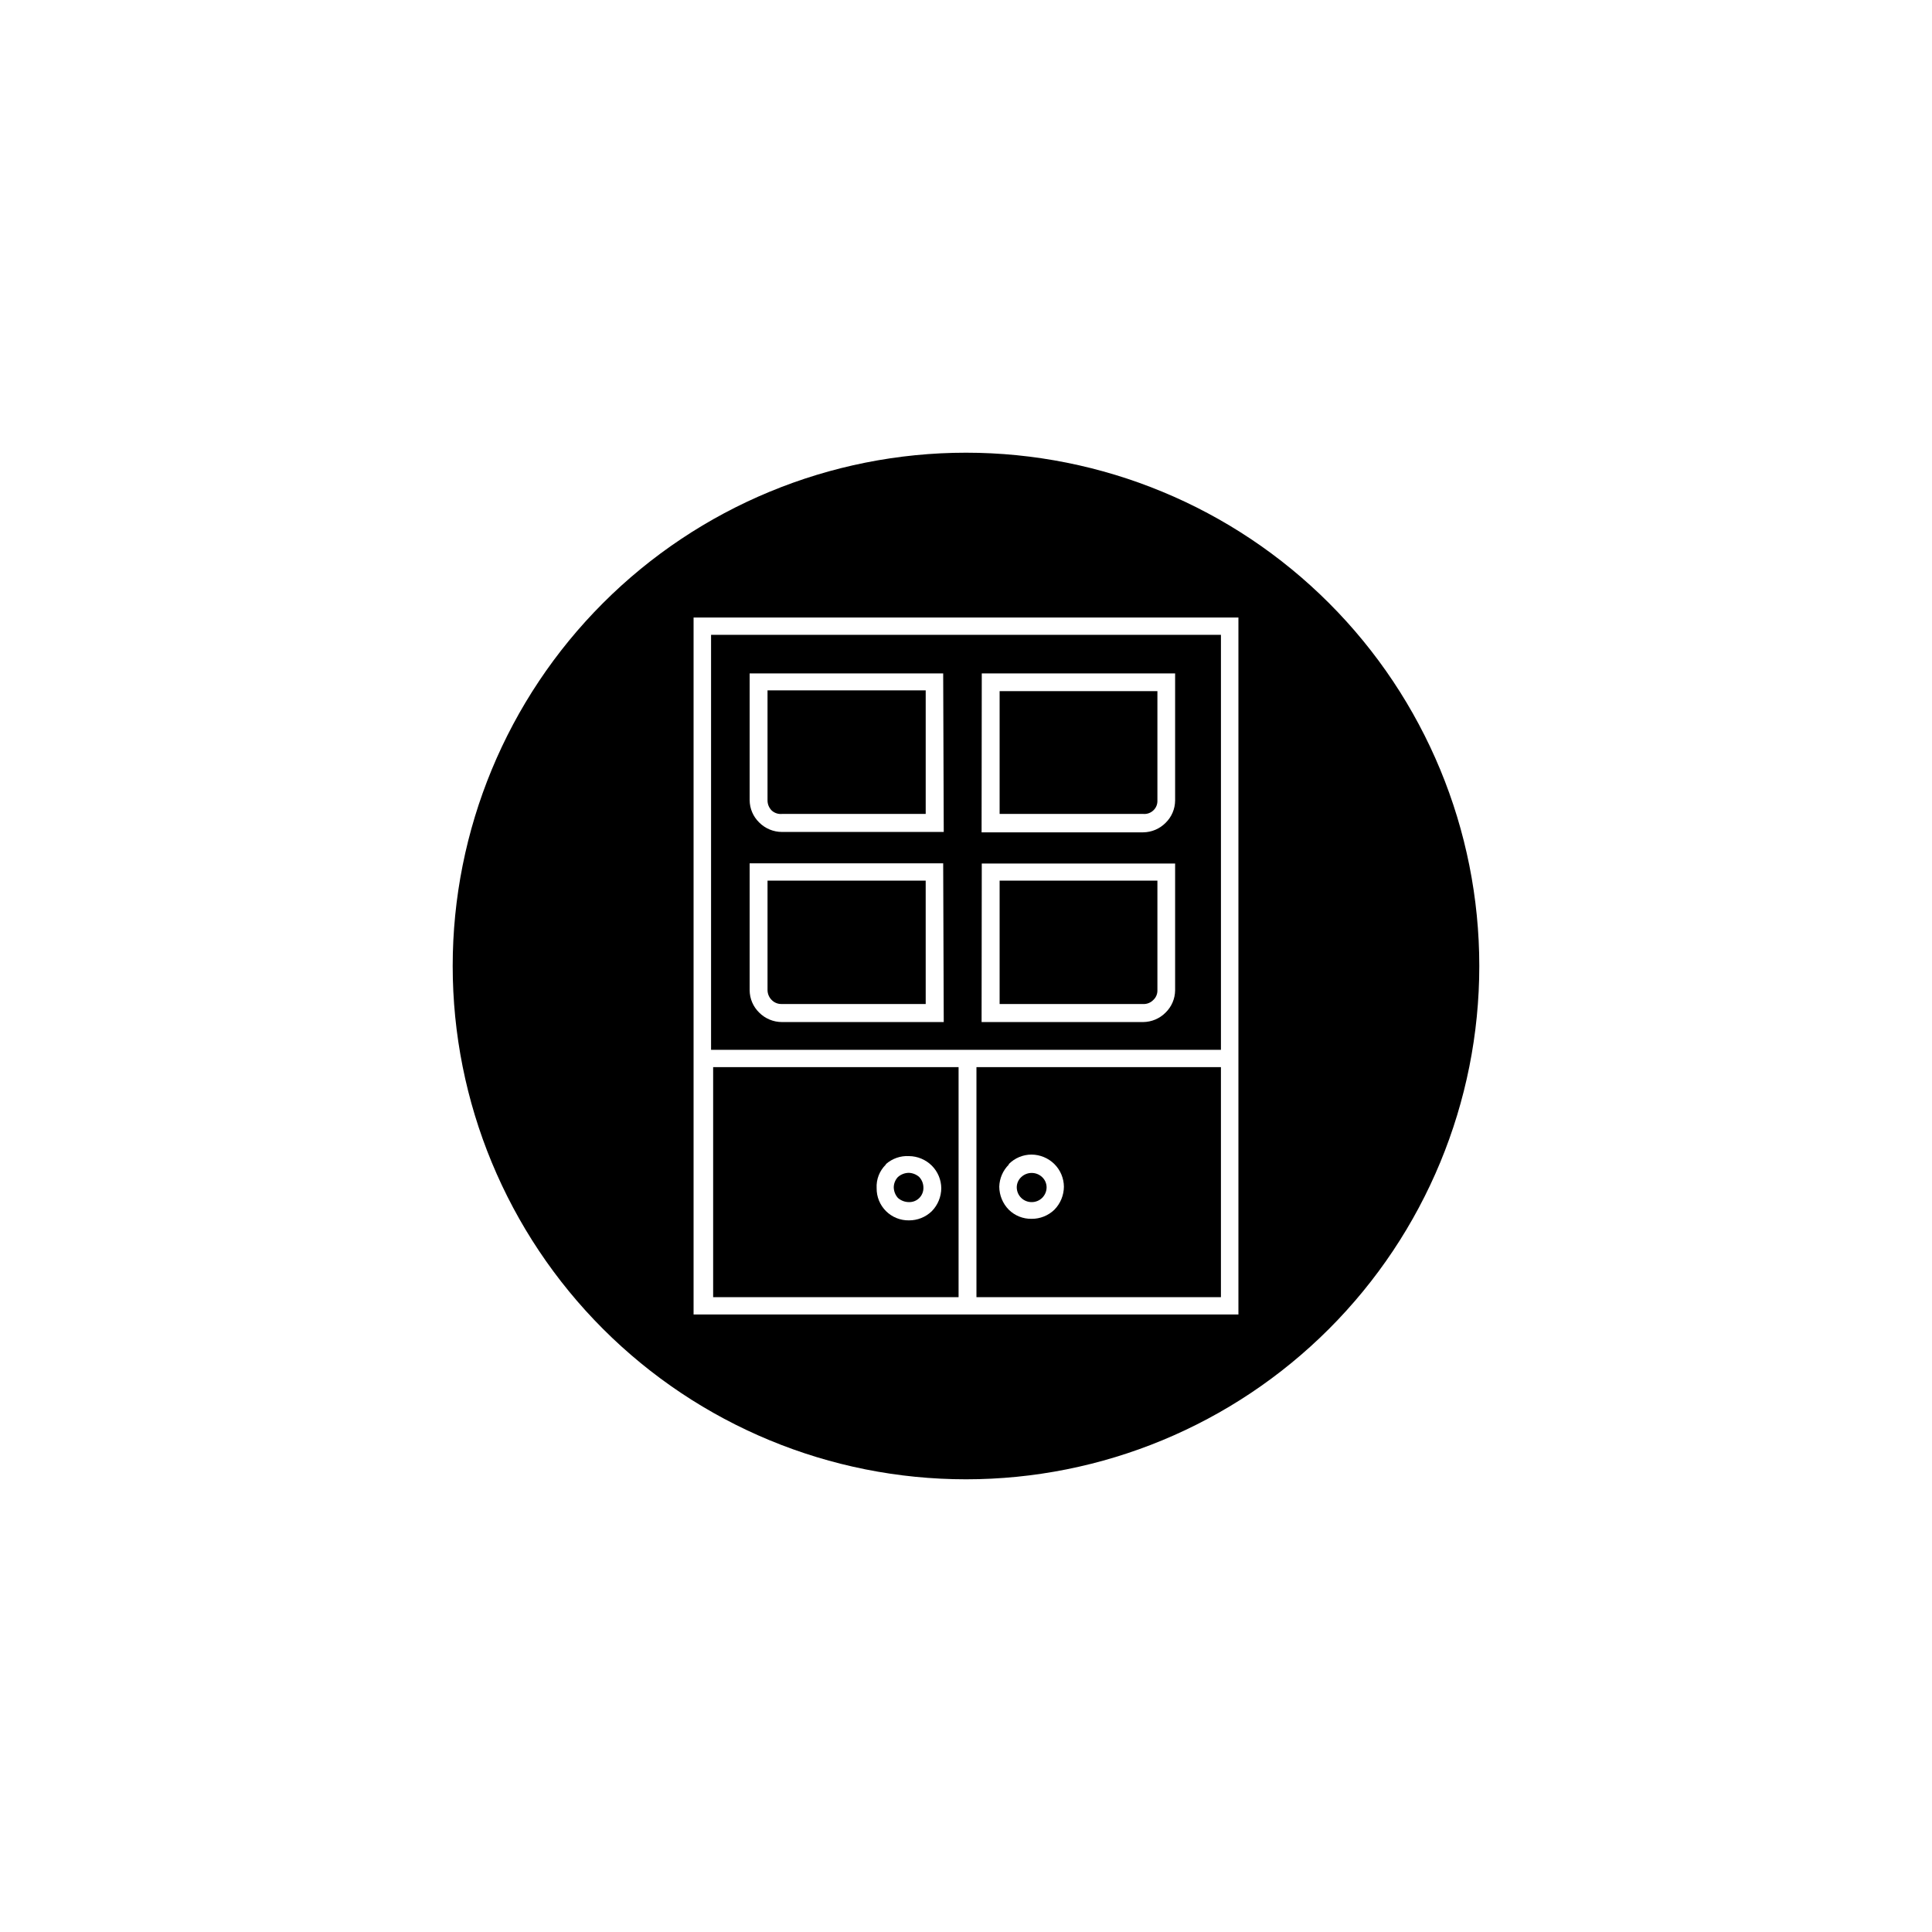 <?xml version="1.0" encoding="UTF-8"?>
<!-- The Best Svg Icon site in the world: iconSvg.co, Visit us! https://iconsvg.co -->
<svg fill="#000000" width="800px" height="800px" version="1.1" viewBox="144 144 512 512" xmlns="http://www.w3.org/2000/svg">
 <g>
  <path d="m332.99 487.76h65.043v-60.961h-65.043zm45.797-35.266c1.676-1.477 3.863-2.238 6.094-2.117 2.266 0.023 4.438 0.926 6.047 2.519 1.594 1.59 2.5 3.742 2.519 5.996-0.02 2.281-0.922 4.465-2.519 6.094-1.621 1.566-3.793 2.438-6.047 2.422-2.273 0.039-4.469-0.844-6.082-2.449-1.613-1.602-2.508-3.793-2.481-6.066-0.133-2.336 0.75-4.609 2.418-6.246z"/>
  <path d="m351.23 410.07h38.09l-0.004-32.695h-41.914v29.02c0.012 0.984 0.41 1.922 1.105 2.617 0.715 0.723 1.707 1.109 2.723 1.059z"/>
  <path d="m417.38 462.57c1.051 0.016 2.066-0.395 2.812-1.133s1.168-1.746 1.168-2.797c-0.008-1.035-0.445-2.019-1.207-2.719-1.547-1.441-3.945-1.441-5.492 0-0.766 0.699-1.203 1.684-1.211 2.719 0 1.051 0.422 2.059 1.168 2.797 0.75 0.738 1.762 1.148 2.812 1.133z"/>
  <path d="m449.62 358.79c0.734-0.664 1.141-1.625 1.105-2.617v-29.02h-41.816v32.547h38.09c0.961 0.078 1.914-0.25 2.621-0.91z"/>
  <path d="m449.62 409.02c0.734-0.668 1.141-1.625 1.105-2.617v-29.02h-41.816v32.695h38.09c0.984 0.027 1.934-0.355 2.621-1.059z"/>
  <path d="m402.77 487.76h64.789v-60.961h-64.789zm8.566-35.266c1.598-1.613 3.773-2.519 6.043-2.519 2.266 0.023 4.438 0.926 6.047 2.519 1.594 1.59 2.5 3.742 2.519 5.996-0.02 2.281-0.922 4.465-2.519 6.094-1.621 1.566-3.793 2.434-6.047 2.418-2.258 0.039-4.438-0.832-6.043-2.418-1.598-1.629-2.5-3.812-2.519-6.094 0.059-2.199 0.957-4.293 2.519-5.844z"/>
  <path d="m400 263.97c-36.078 0-70.68 14.332-96.188 39.844-25.512 25.508-39.844 60.109-39.844 96.188 0 36.074 14.332 70.676 39.844 96.184 25.508 25.512 60.109 39.844 96.188 39.844 36.074 0 70.676-14.332 96.184-39.844 25.512-25.508 39.844-60.109 39.844-96.184 0-36.078-14.332-70.68-39.844-96.188-25.508-25.512-60.109-39.844-96.184-39.844zm72.195 158.25v70.133h-144.39v-184.7h144.39z"/>
  <path d="m351.23 359.7h38.09v-32.746l-41.918-0.004v29.223c0.012 0.984 0.41 1.922 1.105 2.617 0.738 0.676 1.727 1.004 2.723 0.91z"/>
  <path d="m467.56 422.21v-109.98h-135.12v109.98zm-63.379-99.754h51.238v33.707c-0.02 2.223-0.926 4.344-2.519 5.894-1.57 1.59-3.707 2.496-5.945 2.519h-42.824zm0 50.383h51.238v33.605c-0.02 2.219-0.926 4.344-2.519 5.894-1.57 1.59-3.707 2.496-5.945 2.516h-42.824zm-10.078 42.02-42.871-0.004c-2.269 0-4.449-0.906-6.047-2.516-1.594-1.551-2.5-3.676-2.519-5.894v-33.656h51.289zm0-50.383h-42.871c-2.269 0-4.449-0.906-6.047-2.519-1.594-1.551-2.5-3.672-2.519-5.894v-33.605h51.289z"/>
  <path d="m384.88 462.57c1.043 0.031 2.051-0.375 2.777-1.125 0.727-0.746 1.109-1.762 1.055-2.805-0.02-1.012-0.414-1.98-1.109-2.719-0.766-0.684-1.746-1.074-2.773-1.109-1.059 0.016-2.074 0.41-2.871 1.109-0.691 0.738-1.09 1.707-1.105 2.719 0.016 1.043 0.41 2.047 1.105 2.824 0.809 0.711 1.848 1.105 2.922 1.105z"/>
 </g>
</svg>